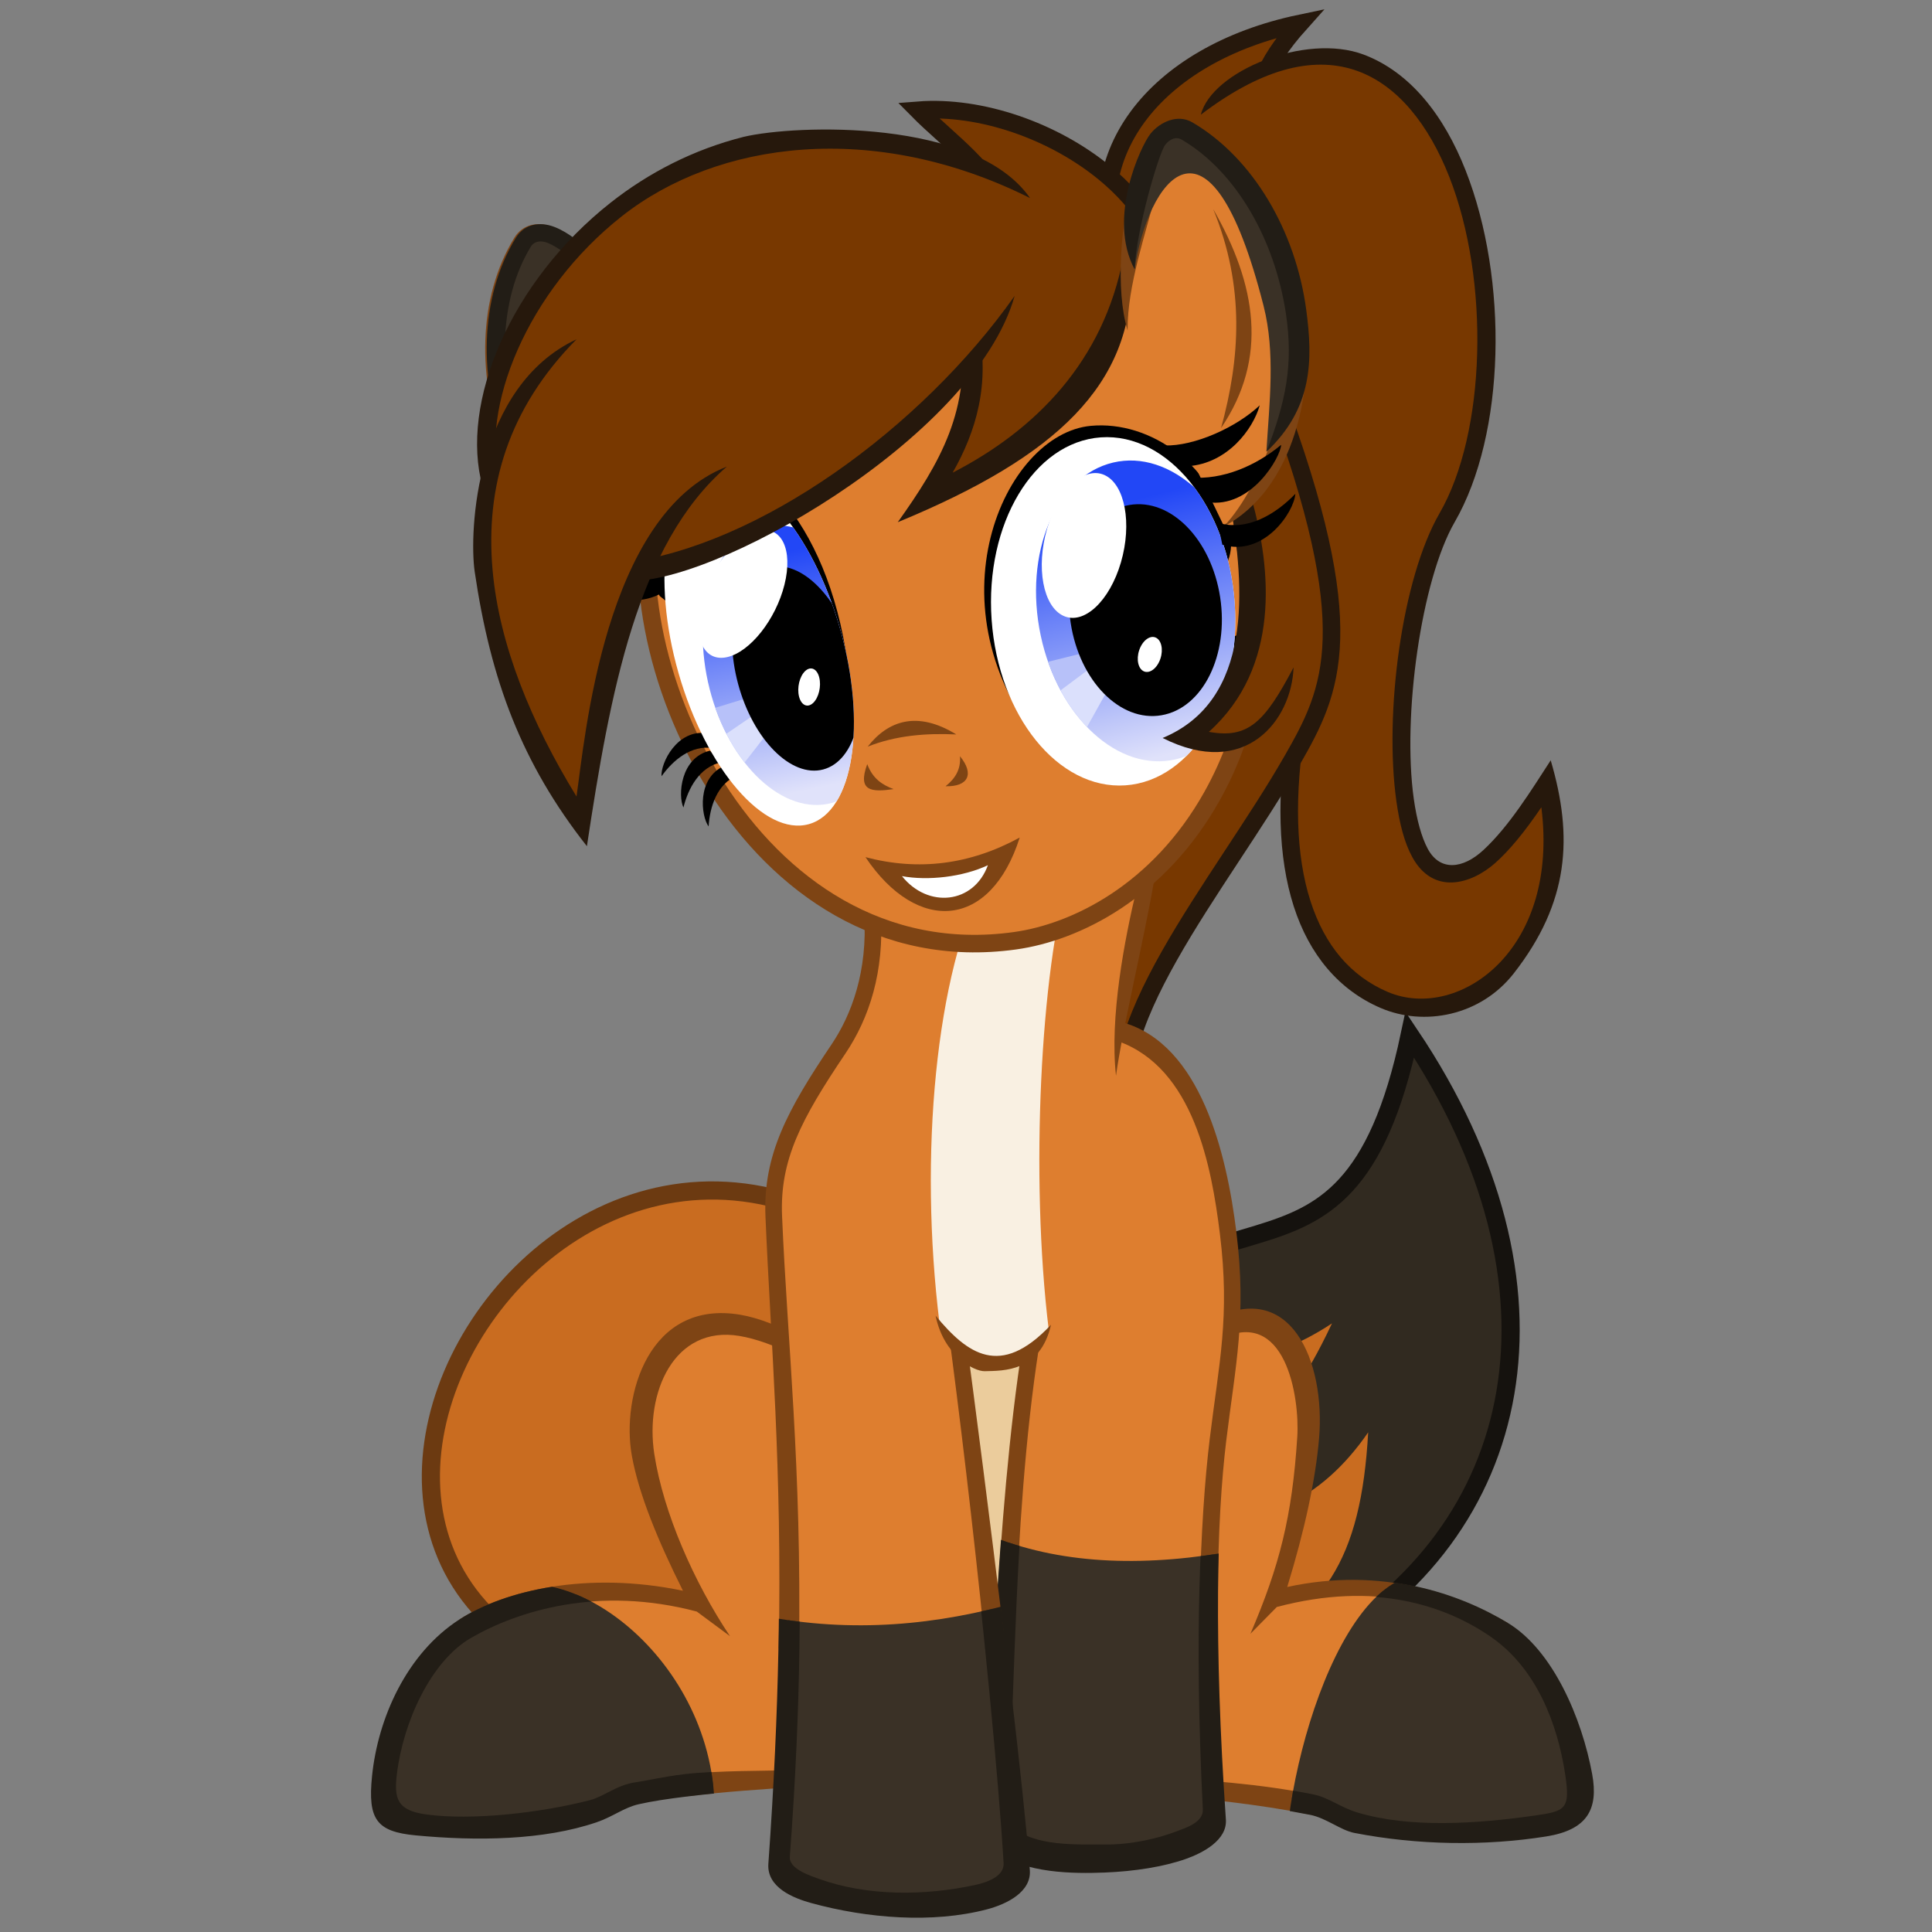 <svg version="1.1" viewBox="0 0 1200 1200" xmlns="http://www.w3.org/2000/svg" xmlns:xlink="http://www.w3.org/1999/xlink">
 <rect x="0" y="0" width="1200" height="1200" fill="#808080" stroke="none"/>
 <defs>
  <linearGradient id="a-34-3">
   <stop stop-color="#2247f6" offset="0"/>
   <stop stop-color="#e0e2fa" offset="1"/>
  </linearGradient>
  <linearGradient id="linearGradient4976" x1="1335.1" x2="1365.7" y1="1578.2" y2="2021.1" gradientTransform="matrix(1.313 .187 -.088 .764 -396.46 176.57)" gradientUnits="userSpaceOnUse" xlink:href="#a-34-3"/>
  <linearGradient id="linearGradient5009" x1="1333" x2="1323.7" y1="1596.5" y2="2044.6" gradientTransform="matrix(-1.106 .007 -.028 .874 2859.5 215.28)" gradientUnits="userSpaceOnUse" xlink:href="#a-34-3"/>
  <clipPath id="clipPath5241-9">
   <path d="m-1492.2 958.15c-95.2-69.202-160.41 144.73-160.17 241.95l285.25 19.406 28.594-278.56zm-867.25 4.261-137.67-11.47 15.719 261.44 324.28-51.438c6.343-135.35-127.57-239.91-202.33-198.53z" style="fill:#f9f0e2"/>
  </clipPath>
  <clipPath id="clipPath5277-4">
   <path d="m-1908.2 919.02c63.913 24.764 138.46 26.739 221.22 11.112l12.122 287.89-266.68 20.203z" style="fill:#f9f0e2"/>
  </clipPath>
  <clipPath id="clipPath5263-0">
   <path d="m-2118.3 989.73c80.678 15.896 158.05 8.638 233.35-13.132l36.365 300.02-299.01 11.112z" style="fill:#f9f0e2"/>
  </clipPath>
  <clipPath id="l-8-6">
   <path d="m3289.4 1346.7c-9.62-25.37-65.44-157.95-98.29-115.44-100.9 130.59-19.93 388.6 6.15 379.92-25.93-9.77-85.38-43.48-106.13-68.77l-28.38-402.18 180.82-71.73 50.75 154.85c1.55 32.67 9.47 90.68-4.92 123.35z" style="fill:#312920"/>
  </clipPath>
  <clipPath id="d-3-6-9">
   <path d="m1456.2 1796.4c-22.64 141.49-119.26 244.64-215.82 230.39-96.55-14.25-156.47-140.5-133.83-281.99s119.27-244.64 215.83-230.39c96.55 14.25 156.47 140.5 133.83 282z" style="fill:#fff"/>
  </clipPath>
  <clipPath>
   <path transform="matrix(1.041 .202 -.137 .793 133.49 78.98)" d="m1486.9 1790.3" style="fill:#ee8fea;opacity:.48"/>
  </clipPath>
  <clipPath id="clipPath4972-1">
   <path d="m1397.6 1822c-12.986 112.1-108.13 190.92-212.51 176.05-104.39-14.872-178.48-117.81-165.5-229.91 12.986-112.1 108.14-190.92 212.52-176.05 104.39 14.872 178.47 117.8 165.49 229.9z" style="fill:url(#linearGradient4976)"/>
  </clipPath>
  <clipPath id="g-8-3">
   <path d="m1456.2 1796.4c-22.64 141.49-119.26 244.64-215.82 230.39-96.55-14.25-156.47-140.5-133.83-281.99s119.27-244.64 215.83-230.39c96.55 14.25 156.47 140.5 133.83 282z" style="fill:#fff"/>
  </clipPath>
  <clipPath>
   <path transform="matrix(1.041 .202 -.137 .793 133.49 78.98)" d="m1486.9 1790.3" style="fill:#ee8fea;opacity:.48"/>
  </clipPath>
  <clipPath id="clipPath5005-2">
   <path d="m1164.4 1790.6c-4.168 128.31 63.71 231.88 151.62 231.33 87.91-0.55 162.56-105.02 166.72-233.33 4.168-128.31-63.721-231.88-151.63-231.33-87.91 0.55-162.55 105.02-166.71 233.33z" style="fill:url(#linearGradient5009)"/>
  </clipPath>
 </defs>
 <g transform="translate(3970.5 620.23)">
  <g transform="matrix(.687 0 0 .687 -2041.5 -296.56)">
   <g transform="matrix(1.095 0 0 1.095 139.55 -128.53)">
    <path d="m-1828.1 844.02c120.12-219.45 246.43-47.201 300.44-302.59 139.63 207.96 96.978 411.1-78.8 508.39z" style="fill:#312a20;stroke-width:15;stroke:#15120e"/>
    <path d="m-1752.3 800.15c50.795 15.528 101.72 18.529 160.37-20.367-44.618 95.074-90.923 128.78-180.55 128.73z" style="fill:#c96c20"/>
    <path d="m-1703.2 948.53c52.919-4.564 101.28-20.798 141.16-78.781-5.887 104.86-36.256 153.42-119.42 186.84z" style="fill:#c96c20"/>
    <path d="m-1861.9 824.85c-323.62-454.92-742.89 234.83-242.82 263.51" style="fill:#c96c20;stroke-width:15;stroke:#6c3a11"/>
   </g>
   <g transform="matrix(1.099 -.237 .237 1.099 451.05 929.54)">
    <path d="m-1735.3-1422c-20.74-100.64 63.07-168.86 182.4-168.14-37.1 26.94-47.3 47.7-54.16 75.52" stroke-miterlimit="20" style="fill:#783800;stroke-miterlimit:20;stroke-width:14.108;stroke:#26180c"/>
    <path d="m-1649.4-1541.6c242.9-113.82 233.63 248.7 128.23 365-76.66 84.6-149.97 413.16 33.05 225.83-2.04 137.51-108.1 182.48-164.24 142.54-55.73-39.65-65.8-121.39-21-233.74" style="fill:#783800"/>
    <path d="m-1646.4-1535.2c59.44-27.85 101.38-26.04 130.59-7.76s46.94 54.45 54.18 98.72c14.47 88.54-14.44 207.4-64.76 262.93-40.63 44.83-77.5 147.79-82.68 219.1-1.29 17.84-0.77 33.74 3.07 46.56 10.07 33.68 41.74 31.27 64.27 18.55 13.12-7.4 28.2-19.33 45.6-35.92-4.95 56.82-29.07 94.31-57.85 114.28-31.72 22-68.95 22.8-94.3 4.76-26.16-18.61-41.52-46.7-45.25-84.55-3.72-37.85 4.6-85.36 26.72-140.82l-13.1-5.22c-22.68 56.9-31.7 106.42-27.66 147.43 4.04 41.02 21.55 73.63 51.12 94.67 30.8 21.9 77 23.3 110.51-4.68 55.56-46.38 69.93-97.05 65.13-161.2-20.87 20.77-43.76 44.64-67.93 59.02-19.75 11.76-37.99 9.4-43.68-10.18-3-10.3-3.78-24.86-2.56-41.68 4.89-67.28 43-170.9 79.04-210.67 55.07-60.78 83.5-181.33 68.24-274.67-7.63-46.67-26.81-86.64-60.62-108.38-41.93-26.95-122.07-12.58-138.08 19.7z" style="color:#000000;fill:#26180c"/>
    <path d="m-1845.1-1354c47.943-12.293 205.8 26.848 209.26 50.51 29.338 200.42-4.848 243.05-47.827 290.88-78.278 87.106-205.33 180.66-189.43 262.5" stroke-miterlimit="20" style="fill:#783800;stroke-miterlimit:20;stroke-width:14.108;stroke:#26180c"/>
   </g>
   <g transform="matrix(1.023 0 0 1.031 44.709 -21.844)">
    <path d="m-2011.5 791.29c-202.88-152.29-263.74-14.545-159.2 178.93-89.276-23.445-162.21-0.205-205.04 23.688-60.219 33.596-75.964 131.3-68.533 154.17 9.155 28.178 174.67 19.922 194.64 0.114 13.794-13.682 110.29-20.92 165.36-24.399" style="fill:#de7e2f"/>
    <path d="m-2181.8 1139.4c32.448-3.92 70.502-6.429 97.987-8.165l-0.938-14.969c-28.092 1.238-67.183 0.14-100.2 4.128zm-190.43-139.11c41.237-23.547 112.47-45.747 199.6-22.866l29.346 21.579c-31.712-47.043-58.865-108.05-66.908-159.8-8.334-53.624 17.386-113.09 75.267-103.46 28.647 4.766 68.743 23.83 118.9 61.482l9.006-11.961c-51.28-38.495-94.526-62.638-127.11-68.11-81.128-13.626-105.21 71.578-95.961 123.26 6.089 34.021 23.368 75.362 45.238 118.76-84.14-17.427-157.31-0.509-197.41 25.139z" style="block-progression:tb;color:#000000;fill:#7e4414"/>
    <path d="m-1808.9 828.08c144.2-205.13 218.41-78.388 146.95 138.1 89.276-23.445 153.86 2.565 195.95 27.729 51.127 30.566 75.964 131.3 68.533 154.17-9.155 28.178-187.8 25.983-207.77 6.175-13.794-13.682-110.29-20.92-165.36-24.399" style="fill:#de7e2f"/>
    <path d="m-1627.4 1138c-46.708-9.496-95.592-12.662-142.69-15.658l-0.937 14.969c49.609 4.659 91.954 8.635 140.34 18.049zm171.62-150.5c-42.599-24.513-110.2-49.944-195.03-31.629 15.342-49.615 25.034-93.742 28.161-130.6 5.659-66.713-24.951-141.64-96.531-102.85-27.746 15.038-59.383 49.463-95.817 101.29l12.281 8.625c35.668-50.737 66.953-80.453 91.188-93.062 59.229-30.818 71.819 50.359 69.594 84.938-4.498 69.889-15.729 113.26-41.406 172.69l23.344-23.5c87.099-22.873 151.49-1.85 190.25 26.859z" style="block-progression:tb;color:#000000;fill:#7e4414"/>
   </g>
   <g transform="matrix(1.023 0 0 1.031 44.709 -21.844)" clip-path="url(#clipPath5241-9)">
    <path d="m-2170.7 970.22c-89.276-23.445-162.21-0.205-205.04 23.688-60.219 33.596-75.964 131.3-68.533 154.17 9.155 28.178 174.67 19.922 194.64 0.114 13.794-13.682 110.29-20.92 165.36-24.399" style="fill:#3a3126"/>
    <path d="m-2184.8 959.22c-84.14-17.427-157.49-0.553-197.59 25.095-46.705 29.872-72.077 86.627-77.259 137.5-3.865 37.948 3.998 48.624 38.562 51.875 53.967 5.076 113.15 4.408 160.04-11.536 14.451-4.913 23.921-12.77 37-15.75 11.412-2.6 26.338-4.821 42.563-6.781 32.448-3.92 70.235-6.607 97.719-8.344l-0.938-14.969c-28.092 1.238-67.093-0.128-100.11 3.861-16.508 1.994-30.081 5.179-42.516 7.062-16.458 2.492-27.38 12.425-39.796 15.589-44.823 11.42-104.61 17.872-144.39 12.551-25.965-3.473-28.81-13.783-26.156-35.531 5.497-45.051 29.756-98.893 65.625-119.38 41.237-23.547 112.34-45.88 199.47-23z" style="block-progression:tb;color:#000000;fill:#221d16"/>
    <path d="m-1661.9 966.18c89.276-23.445 153.86 2.565 195.95 27.729 51.127 30.566 75.964 131.3 68.533 154.17-9.155 28.178-187.8 25.983-207.77 6.175-13.794-13.682-110.29-20.92-165.36-24.399" style="fill:#3a3126"/>
    <path d="m-1660 973.44c87.099-22.873 150.89-0.553 190.19 26.906 39.286 27.454 57.772 75.238 64.594 119.47 4.796 31.095 0.301 32.658-27.094 36.531-51.767 7.32-110.44 11.046-156.59-2.75-15-4.484-25.139-13.021-38.563-15.75-46.708-9.496-95.529-12.473-142.62-15.469l-0.937 14.969c49.609 4.659 91.891 8.887 140.28 18.302 14.442 2.81 27.034 13.536 39.243 15.894 55.92 10.798 115.56 11.636 169.55 3.09 36.25-5.738 46.35-23.767 40.638-54.658-9.016-48.75-34.61-108.57-74.399-132.5-42.242-25.406-110.27-49.877-195.1-31.562z" style="block-progression:tb;color:#000000;fill:#221d16"/>
   </g>
   <path d="m-1974.8 714.97 40.406 267.69 65.66 6.061 38.386-276.78z" style="fill:#ebcc9c"/>
   <path d="m-1767.6 296.89c-8.408 60.535-29.574 161.35-29.574 161.35s30.823 9.712 46.124 31.599c38.459 55.014 47.724 106.13 53.514 153.76 18.505 152.23-31.654 212.03-8.843 530.92 3.313 46.319-209.3 57.986-205.35 5.714 7.921-104.71 12.84-313.59 40.978-465.1l-47.339-503.84z" style="fill:#de7e2f"/>
   <path d="m-1888.7 968.92c3.951-83.786 10.868-174.37 25.367-252.43l-14.75-2.719c-14.138 76.129-22 166.89-27.597 251.47zm181.82 5.157c0.264-59.83 3.401-107.56 7.67-142.67 8.274-68.032 18.615-111.67 9.166-188.53-8.749-71.18-32.355-169.91-102.79-189.66l-4.041 17.028c68.14 24.415 84.385 113.11 91.923 174.1 9.312 75.335-0.838 116.78-9.166 185.25-4.468 36.738-7.878 84.447-9.175 145.51z" style="block-progression:tb;color:#000000;fill:#7e4414"/>
   <g clip-path="url(#clipPath5277-4)">
    <path d="m-1697.5 643.6c18.505 152.23-31.654 212.03-8.843 530.92 3.313 46.319-209.3 57.986-205.35 5.714 7.921-104.71 12.84-313.59 40.978-465.1z" style="fill:#3a3126"/>
    <path d="m-1894.6 829.96c-13.976 129.31-17.92 269.49-23.983 349.65-0.701 9.271 3.54 18.119 10.472 23.219 27.017 19.876 70.674 20.117 99.08 19 26.618-1.047 53.196-5.163 73.502-12.375 15.521-5.512 37.271-17.064 35.993-35.531-11.003-159.03-7.992-274.48 0.282-342.51l-14.906-1.812c-8.328 68.474-14.221 175.06-6.223 335.16 0.604 12.093-16.505 17.043-24.42 20.062-17.022 6.494-40.733 11.886-64.373 11.688-24.634-0.207-63.113 1.997-83.071-15.906-3.951-3.544-5.038-6.297-4.773-10.094 5.497-78.828 5.85-211.78 17.882-337.36z" style="block-progression:tb;color:#000000;fill:#221d16"/>
   </g>
   <path d="m-2037.1 195.22c10.651 101.13 27.212 222.9-12.658 282.06-39.986 59.333-60.689 98.125-58.453 151.21 6.441 152.96 25.072 306.52 2.451 586.01-3.748 46.305 225.87 57.986 221.61 5.714-8.548-104.71-40.231-352.4-59.611-496l53.104-434.58z" style="fill:#de7e2f"/>
   <path d="m-1900.3 1006.2c-12.031-98.853-25.696-205.84-36.101-282.94l-14.875 2c10.668 79.042 23.564 187.32 33.617 286.17zm-185.2 14.641c2.515-166.62-10.461-277.89-15.292-392.61-2.127-50.527 17.128-87.305 57.168-146.72 21.784-32.324 35.382-74.341 32.08-126.91s-12.898-109.9-18.188-160.12l-14.906 1.562c5.362 50.911 14.895 108.08 18.125 159.5 3.23 51.422-11.462 90.757-29.549 117.6-39.932 59.254-62.074 100.07-59.73 155.72 4.762 113.1 15.14 226.05 11.981 390.04z" style="block-progression:tb;color:#000000;fill:#7e4414"/>
   <g clip-path="url(#clipPath5263-0)">
    <path d="m-2102.2 742.13c6.967 121.56 13.464 260.93-3.65 472.37-3.748 46.305 225.87 57.986 221.61 5.714-8.548-104.71-40.231-352.4-59.611-496z" style="fill:#3a3126"/>
    <path d="m-2104.7 867.49c2.549 93.631 1.772 203.42-8.481 346.4-1.545 21.546 22.852 31.162 38.781 35.531 50.558 13.868 109.59 18.577 158.74 5.719 18.074-4.729 40.414-15.807 38.874-35.531-5.978-76.59-24.551-228.67-41.694-361.17l-15.508 6.099c14.855 128.9 29.101 273.82 33.484 348.79 0.75 12.83-17.178 17.902-26.024 19.812-45.674 9.864-97.262 10.089-140.59-5.5-7.466-2.686-27.494-8.861-26.658-20.031 10.696-142.9 10.33-251.09 6.555-343.12z" style="block-progression:tb;color:#000000;fill:#221d16"/>
   </g>
   <path d="m-1958.4 725.58c33.595 33.95 47.188 59.381 98.708 5.556-16.96-138.7-7.323-324.95 18.29-411.72l-75.093 2.418c-45.423 86.123-60.805 251.39-41.904 403.75z" style="fill:#f9f0e2"/>
   <g transform="matrix(1.099 -.237 .237 1.099 451.05 929.54)">
    <path d="m-2087.7-1284.4 403.81 83.281-36.184-205.82-227-37.62z" style="fill:#de7e2f"/>
    <g transform="matrix(-.986 .163 .167 .967 -3603.5 188.29)">
     <g transform="matrix(-1 0 0 1 -1094.8 -1705.3)">
      <path d="m651.39 340.6c-3.64-65.88-37.02-173.94-68.01-150.12-85.93 66.04-100.15 240.21 12.09 317.39" style="fill:#de7e2f"/>
      <path d="m611.19 188.25c8.8 8.32 15.89 21.34 22.24 36.96 12.7 31.25 24.65 83.64 18.96 117.52-4.37-35.58-18.65-78.45-32.03-112.2-5.95-14.64-12.92-26.22-18.9-32.05-4.47-4.38-9.77-5.5-13.79-2.4-40.76 31.27-64.32 89.4-65.5 148.95-1.18 59.12 37.4 137.43 73.83 166.64-61.3-22.94-88.22-103.37-87.94-166.71 0.27-63.34 25.7-125.5 71.01-160.08 10.8-8.25 23.18-5.09 32.12 3.37z" style="color:#000000;fill:#7e4414"/>
     </g>
     <path d="m-1665.6-1450.3c17.56 65.2 5.92 121.65-16.63 174.82 45.58-50.86 43.42-110.56 16.63-174.82z" style="fill:#7e4414"/>
     <g transform="matrix(-.696 0 0 .696 546.92 -2330)" clip-path="url(#l-8-6)">
      <path d="m3296.4 1387.7c-5.23-94.71-53.22-250.05-97.77-215.81-123.52 94.94-143.95 345.3 17.38 456.25" style="fill:#3a3126"/>
      <path d="m3238.6 1168.7c12.65 11.96 22.85 30.68 31.97 53.14 18.25 44.91 35.44 120.23 27.26 168.94-6.28-51.16-26.81-112.79-46.05-161.3-8.55-21.05-18.57-37.7-27.15-46.08-6.43-6.28-14.06-7.88-19.83-3.45-58.6 44.96-92.47 128.53-94.17 214.12-1.68 85 53.77 197.57 106.13 239.55-88.1-32.98-126.8-148.6-126.4-239.64 0.39-91.06 36.95-180.42 102.08-230.12 15.53-11.86 33.31-7.3 46.16 4.84z" style="color:#000000;fill:#221d16"/>
     </g>
    </g>
    <path d="m-1685.2-1207.5c4.86 97.65-27.34 163.9-67.98 209.97-58.08 65.83-130.09 83.87-179.37 80.2-215.15-16.01-273.24-300.5-203.04-422.17" style="fill:#de7e2f;stroke-width:14.108;stroke:#7e4414"/>
    <path d="m-2137.5-1120c-16.4-6.26-33.21 2.75-45 13.43 1.45-10.44 20.31-34.7 43.2-26.05"/>
    <path d="m-2133.7-1107.4c-17.56 0.25-29.85 14.83-36.86 29.1-2.5-10.23 6.07-39.74 30.52-40.15"/>
    <path d="m-2123-1094.4c-17.23 3.41-26.68 19.97-31 35.27-4.32-9.6-1.21-40.18 22.77-45m19.85-214.82c-24.44-0.35-56.23-14.36-75-30.9 5.58 17.4 26.4 43.1 58.72 46.43m-1.96 8.08c-25.89 0.92-53.06-10.44-73.82-26.53 0.28 8.56 27.94 42.87 63.76 39.38m-5.54 13.56c-24 5.65-53.43-2.7-69.43-17.93 1.14 13.62 30.96 49.56 67.79 34.83"/>
    <path d="m-2021.2-1130.1c20.85-125.09-25.05-211.02-69.13-214.87-28.23-2.47-62.12 28.66-63.5 92.2-0.1 5.32 0.79 4.12 3.6 8.12z"/>
    <g transform="matrix(-.381 -.058 -.023 .556 -1555.5 -2098.9)" clip-path="url(#d-3-6-9)">
     <path d="m1456.2 1796.4c-22.64 141.49-119.26 244.64-215.82 230.39-96.55-14.25-156.47-140.5-133.83-281.99s119.27-244.64 215.83-230.39c96.55 14.25 156.47 140.5 133.83 282z" style="fill:#fff"/>
     <path d="m1397.6 1822c-12.986 112.1-108.13 190.92-212.51 176.05-104.39-14.872-178.48-117.81-165.5-229.91 12.986-112.1 108.14-190.92 212.52-176.05 104.39 14.872 178.47 117.8 165.49 229.9z" style="fill:url(#linearGradient4976)"/>
     <g clip-path="url(#clipPath4972-1)">
      <path d="m1245.4 1825.6 173.54 28.38-2.152 53.021-174.28-67.436" style="fill:#b7c1f9"/>
      <path d="m1241.3 1834.6 194.35 75.868-45.323 48.374-155.23-108.93" style="fill:#dbe0fc"/>
     </g>
     <path d="m1336.9 1817c-11.11 82.253-76.248 141.23-145.52 131.74-69.253-9.501-116.41-83.882-105.32-166.15 11.098-82.252 76.248-141.23 145.51-131.74 69.264 9.501 116.42 83.881 105.33 166.14z"/>
     <path d="m1384.4 1696.6c30.47 49.908 15.099 85.986-34.302 80.583-49.424-5.393-114.18-50.224-144.64-100.14-30.47-49.908-15.099-85.986 34.315-80.576 49.41 5.387 114.17 50.218 144.63 100.13zm-169.04 144.22c-1.447 12.954-13.504 17.644-26.931 10.489-13.425-7.168-23.136-23.466-21.678-36.424 1.437-12.951 13.504-17.644 26.92-10.485 13.436 7.164 23.136 23.466 21.689 36.421z" style="fill:#fff"/>
    </g>
    <g transform="matrix(1.024 -.041 .042 .999 102.07 -73.016)">
     <path d="m-1705.4-1457.4c-4.833-16.274-12.967-32.234-23.488-47.17-30.533-43.345-81.179-78.069-129.66-86.83 16.5 29.21 46.64 65.48 43.32 92.69" stroke-miterlimit="20" style="fill:#783800;stroke-miterlimit:20;stroke-width:14.108;stroke:#26180c"/>
     <path d="m-1717.5-1450.8c-36.964 125.35-145.55 147.97-210.1 161.62 32.9-28.32 65.9-85.82 67.8-142.88" style="fill:#783800"/>
     <path d="m-1731.6-1436c-35.711 77.538-100.87 117.16-172.3 133.81 25.65-26.95 46.67-61.84 48.27-109.7l-14.11-0.48c-7.08 64.56-42.17 100.31-85.58 137.71 134.5-19.24 205.17-60.284 226.44-146.24z" style="color:#000000;fill:#26180c"/>
     <path d="m-2256.5-1385.8c-1.98-130.72 243.28-333.4 470.54-119.9l122.77 77.519-85.143-9.513-79.976 17.854c-45.45 44.04-95.8 66.04-144.78 94.19l-124.23 38.21-68.8-4.52z" style="fill:#783800"/>
     <path d="m-1821.9-1427.4c-97.06 84.31-243.94 143.53-350.1 129.34l-1.87 13.97c59.49 23.23 292.6-39.2 351.97-143.3zm-174.3-178.31c-40.94-0.25-79.58 8.97-113.97 24.47-91.7 41.33-154.5 125.72-153.45 195.55l14.1-0.2c-0.92-60.9 57.9-143.18 145.15-182.5 87.24-39.32 210.16-24.45 313.5 67.84-26.34-73.2-163.36-104.27-205.33-105.16z" style="color:#000000;fill:#26180c"/>
     <path d="m-2072.2-1357.6c-110.9 52.75-141.02 156.37-182.37 252.9-47.87-146.36-47.82-299.98 87.66-382.88" style="fill:#783800"/>
     <path d="m-2286.4-1321.1c-9.33 88-2.07 158.94 31 236.34 47.94-114.87 97.86-225.3 181.25-267.5-102.98 12.48-161.93 184.6-179.33 226.7-19.73-66.46-28.79-133.44-19-193.28 10.7-65.43 43.22-122.33 109.3-162.77-86.1 16.4-119.82 128.57-123.21 160.5z" style="color:#000000;fill:#26180c"/>
    </g>
    <path d="m-1743-1080.1c18.98-10.65 41.22-2.64 57.6 8.3-3.66-12.52-31.19-38.84-57.67-24.1"/>
    <path d="m-1719.7-1095.4c15.46-15.32 39.03-13.53 57.73-7.34-6.87-11.1-40.4-29.13-62-7.86"/>
    <path d="m-1680.4-1225.6c-0.84 67.2-42.81 168.1-82.88 177.25 26.9 18.25 92.28 11.84 109.25-46.9l4.57-136.5z" style="fill:#783800"/>
    <path d="m-1876.3-1063c-69.79-131.11 20.75-254.74 90.73-246.24 47.75 5.8 91.14 52 90.54 113.72-0.05 5.16-4.15 15.27-8.37 18.73z"/>
    <g transform="matrix(.553 0 .011 .542 -2527.6 -2119.3)" clip-path="url(#g-8-3)">
     <path d="m1456.2 1796.4c-22.64 141.49-119.26 244.64-215.82 230.39-96.55-14.25-156.47-140.5-133.83-281.99s119.27-244.64 215.83-230.39c96.55 14.25 156.47 140.5 133.83 282z" style="fill:#fff"/>
     <g transform="matrix(.975 -.014 .009 .968 19.343 65.974)">
      <path d="m1164.4 1790.6c-4.168 128.31 63.71 231.88 151.62 231.33 87.91-0.55 162.56-105.02 166.72-233.33 4.168-128.31-63.721-231.88-151.63-231.33-87.91 0.55-162.55 105.02-166.71 233.33z" style="fill:url(#linearGradient5009)"/>
      <g clip-path="url(#clipPath5005-2)">
       <path d="m1253.4 1830.9-128.46 2.144 17.813 64.866 123.12-53.474" style="fill:#b7c1f9"/>
       <path d="m1263.1 1839.1-134.69 60.494 51.363 64.682 99.426-110.93" style="fill:#dbe0fc"/>
      </g>
      <path d="m1212.3 1782.2c-7.918 89.749 36.179 165.43 98.495 169.03 62.341 3.604 119.28-66.231 127.2-155.99 7.918-89.749-36.18-165.42-98.497-169.02-62.341-3.604-119.28 66.231-127.2 155.98z"/>
      <path d="m1212 1633c-30.381 54.114-33.81 115.04-7.663 136.06 26.147 21.022 71.97-5.814 102.35-59.928 30.381-54.114 33.809-115.04 7.663-136.06-26.147-21.022-71.969 5.814-102.35 59.928zm89.789 213.45c-7.897 12.93-8.106 27.881-0.468 33.389 7.649 5.521 20.246-0.489 28.143-13.42 7.91-12.928 8.108-27.892 0.47-33.4-7.649-5.521-20.236 0.502-28.145 13.431z" style="fill:#fff"/>
     </g>
    </g>
    <path d="m-1689.2-1225.7c-2.68 70.57-15.65 159.82-92.9 174 58.09 46.95 104.43 7.95 114.9-33.29-32.2 38.5-47.94 48.47-77.49 36.31 67.12-38.45 76.82-116.7 73.07-176.86z" style="color:#000000;fill:#26180c"/>
    <path d="m-2015.4-1094.9c23.905-4.003 47.81-0.893 71.716 5.435-26.998-25.791-51.581-22.176-71.716-5.435zm13.155 37.777c-18.009-1.221-28.964-4.423-16.485-24.107 1.784 12.408 8.487 19.023 16.485 24.107zm41.33 6.56c8.722-4.295 15.054-10.638 16.406-21.173 8.502 16.548 1.277 25.476-16.406 21.173z" style="fill:#7e4414"/>
    <g transform="matrix(.988 .084 -.083 1 -127.44 131.35)">
     <g transform="matrix(-1 0 0 1 -1094.8 -1705.3)">
      <path d="m651.39 340.6c-3.64-65.88-37.02-173.94-68.01-150.12-85.93 66.04-100.15 240.21 12.09 317.39" style="fill:#de7e2f"/>
      <path d="m611.19 188.25c8.8 8.32 15.89 21.34 22.24 36.96 12.7 31.25 24.65 83.64 18.96 117.52-4.37-35.58-25.007-75.492-38.387-109.24-5.95-14.64-6.563-29.178-12.543-35.008-4.47-4.38-9.77-5.5-13.79-2.4-40.76 31.27-64.32 89.4-65.5 148.95-1.18 59.12 37.211 134.27 73.641 163.48-61.3-22.94-88.031-100.21-87.751-163.55 0.27-63.34 25.7-125.5 71.01-160.08 10.8-8.25 23.18-5.09 32.12 3.37z" style="color:#000000;fill:#7e4414"/>
     </g>
     <path d="m-1665.6-1450.3c17.56 65.2 5.92 121.65-16.63 174.82 45.58-50.86 43.42-110.56 16.63-174.82z" style="fill:#7e4414"/>
     <g transform="matrix(-.696 0 0 .696 546.92 -2330)" clip-path="url(#l-8-6)">
      <path d="m3278.8 1321.1c-5.23-94.71-35.628-183.48-80.178-149.24-84.444 82.946-146.15 246.48-44.628 376.98-10.763-55.571-25.459-111.33-18.707-167.06 30.804-254.24 115.74-157.59 143.51-60.679z" style="fill:#3a3126"/>
      <path d="m3240 1168.6c12.652 11.958 62.996 89.526 38.802 152.56-8.133-45.588-45.588-129.37-54.168-137.75-6.43-6.28-14.059-7.878-19.83-3.45-58.599 44.962-92.474 128.53-94.17 214.12-1.176 59.332 13.575 100.86 43.362 154.82-60.442-43.24-67.67-98.426-67.418-156.52 0.395-91.06 38.306-180.95 103.43-230.65 15.534-11.855 37.142-5.273 49.99 6.87z" style="color:#000000;fill:#221d16"/>
     </g>
    </g>
    <g transform="matrix(-1 0 0 1 -1094.8 -1705.3)">
     <path d="m636.22 423.97c-23.5 5.78-59.97-2.17-81.67-15.44 9.25 17.52 34.97 40.23 66.7 35.72m-0.07 9.28c-24.61 7.52-53.2 2.01-76.71-10.27 2.18 9.24 34.25 45.3 67.8 32.49m-4.77 17.93c-21.73 12.18-47.18 3.02-65.93-9.51 4.19 14.34 35.7 44.47 66.02 27.59"/>
    </g>
    <g transform="matrix(1.145 .094 -.094 1.145 173.88 411.03)">
     <path d="m-2018.1-1074c35.617 14.594 71.893 14.741 108.83 0.442-28.552 60.996-79.888 57.882-108.83-0.442z" style="fill:#7e4414"/>
     <path d="m-1994.5-1057.5c17.592 5.721 42.308 6.138 60.634 0.236-13.298 25.643-45.55 24.779-60.634-0.236z" style="fill:#fff"/>
    </g>
   </g>
   <path d="m-1962 718.35c7.345 35.981 34.592 50.459 44.426 50.218 17.152-0.42 50.197 0.623 59.95-42.003-23.361 24.807-42.072 30.934-58.617 27.163-16.546-3.771-31.256-17.816-45.758-35.379z" style="block-progression:tb;color:#000000;fill:#7e4414"/>
   <path d="m-1764.4 324.87c-8.862 51.989-28.564 133.3-34.49 176.61-5.83-52.852 7.631-123.05 18.906-170.03z" style="fill:#7e4414"/>
  </g>
 </g>
</svg>
